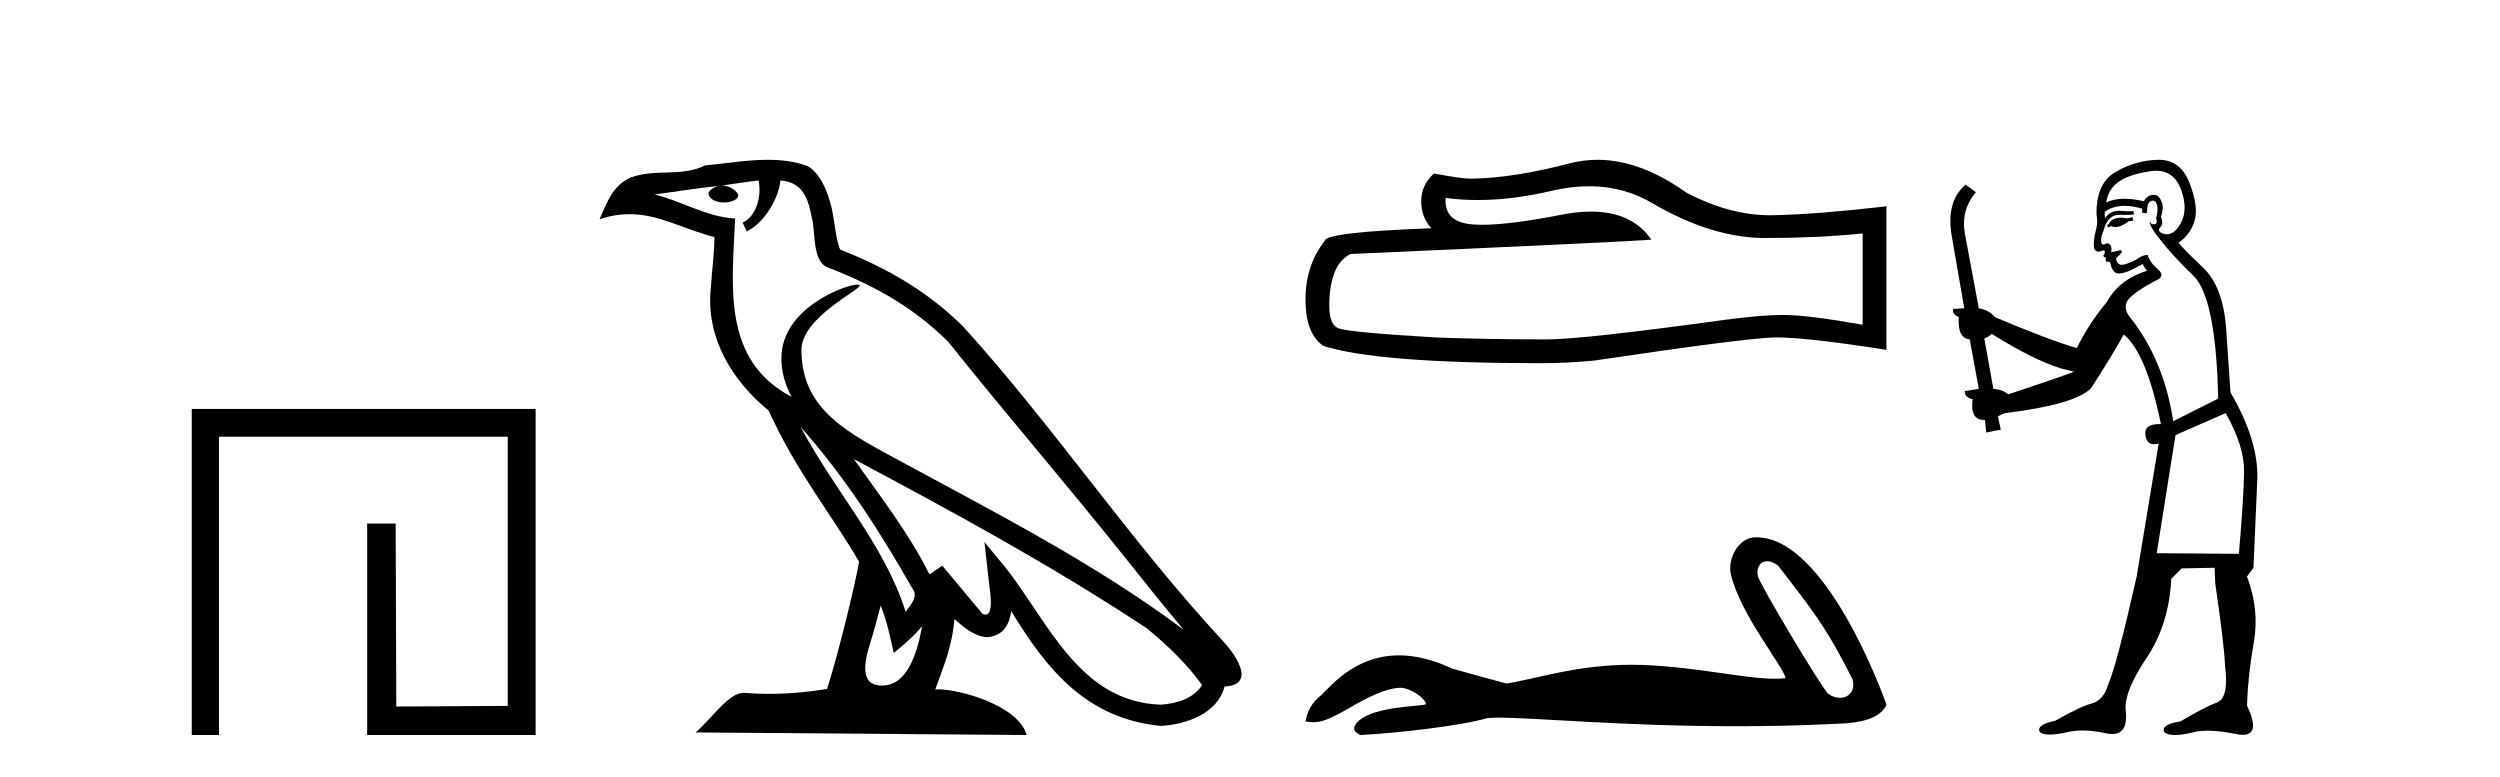 <?xml version='1.0' encoding='UTF-8' standalone='yes'?><svg xmlns='http://www.w3.org/2000/svg' xmlns:xlink='http://www.w3.org/1999/xlink' width='132.0' height='41.0' ><path d='M 10.124 21.59 L 10.124 38.809 L 11.562 38.809 L 11.562 23.061 L 26.809 23.061 L 26.809 37.271 L 20.924 37.305 L 20.891 27.642 L 19.386 27.642 L 19.386 38.809 L 28.28 38.809 L 28.28 21.59 Z' style='fill:#000000;stroke:none' /><path d='M 42.27 22.54 L 42.27 22.54 C 44.564 25.118 46.464 28.06 48.157 31.048 C 48.513 31.486 48.112 31.888 47.819 32.305 C 46.703 28.763 44.136 26.03 42.27 22.54 ZM 40.05 9.529 C 40.241 10.422 39.889 11.451 39.212 11.755 L 39.428 12.217 C 40.274 11.815 41.086 10.612 41.207 9.532 C 42.362 9.601 42.677 10.47 42.858 11.479 C 43.074 12.168 42.855 13.841 43.728 14.13 C 46.309 15.129 48.281 16.285 50.051 18.031 C 53.106 21.852 56.299 25.552 59.354 29.376 C 60.541 30.865 61.626 32.228 62.508 33.257 C 57.868 29.789 52.684 27.136 47.599 24.38 C 44.896 22.911 42.317 21.71 42.317 18.477 C 42.317 16.738 45.522 15.281 45.389 15.055 C 45.378 15.035 45.341 15.026 45.282 15.026 C 44.625 15.026 41.258 16.274 41.258 18.907 C 41.258 19.637 41.453 20.313 41.792 20.944 C 41.787 20.944 41.782 20.943 41.777 20.943 C 38.084 18.986 38.67 15.028 38.814 11.538 C 37.279 11.453 36.015 10.616 34.558 10.267 C 35.688 10.121 36.815 9.933 37.948 9.816 L 37.948 9.816 C 37.735 9.858 37.541 9.982 37.411 10.154 C 37.393 10.526 37.814 10.69 38.224 10.69 C 38.624 10.69 39.014 10.534 38.977 10.264 C 38.796 9.982 38.466 9.799 38.128 9.799 C 38.118 9.799 38.108 9.799 38.099 9.799 C 38.662 9.719 39.413 9.599 40.05 9.529 ZM 46.5 31.976 C 46.831 32.78 47.002 33.632 47.189 34.476 C 47.727 34.04 48.249 33.593 48.69 33.06 L 48.69 33.06 C 48.403 34.623 47.866 36.199 46.565 36.199 C 45.777 36.199 45.412 35.667 45.917 34.054 C 46.155 33.293 46.345 32.566 46.5 31.976 ZM 45.086 24.242 L 45.086 24.242 C 50.352 27.047 55.566 29.879 60.546 33.171 C 61.719 34.122 62.764 35.181 63.472 36.172 C 63.002 36.901 62.109 37.152 61.283 37.207 C 57.068 37.06 55.418 32.996 53.191 30.093 L 51.98 28.622 L 52.189 30.507 C 52.203 30.846 52.551 32.452 52.033 32.452 C 51.988 32.452 51.938 32.44 51.881 32.415 L 49.75 29.865 C 49.522 30.015 49.308 30.186 49.073 30.325 C 48.016 28.187 46.469 26.196 45.086 24.242 ZM 40.541 8.437 C 39.435 8.437 38.301 8.636 37.226 8.736 C 35.944 9.361 34.645 8.884 33.3 9.373 C 32.329 9.809 32.057 10.693 31.655 11.576 C 32.227 11.386 32.748 11.308 33.239 11.308 C 34.806 11.308 36.067 12.097 37.723 12.518 C 37.72 13.349 37.59 14.292 37.528 15.242 C 37.271 17.816 38.628 20.076 40.589 21.685 C 41.994 24.814 43.938 27.214 45.358 29.655 C 45.188 30.752 44.168 34.89 43.665 36.376 C 42.679 36.542 41.627 36.636 40.593 36.636 C 40.175 36.636 39.761 36.62 39.354 36.588 C 39.323 36.584 39.291 36.582 39.26 36.582 C 38.462 36.582 37.585 37.945 36.724 38.673 L 54.209 38.809 C 53.763 37.233 50.656 36.397 49.552 36.397 C 49.489 36.397 49.432 36.399 49.382 36.405 C 49.772 35.29 50.258 34.243 50.396 32.686 C 50.884 33.123 51.432 33.595 52.115 33.644 C 52.95 33.582 53.289 33.011 53.395 32.267 C 55.287 35.396 57.402 37.951 61.283 38.327 C 62.624 38.261 64.295 37.675 64.657 36.25 C 66.436 36.149 65.131 34.416 64.471 33.737 C 59.631 28.498 55.635 22.517 50.852 17.238 C 49.01 15.421 46.93 14.192 44.355 13.173 C 44.163 12.702 44.1 12.032 43.975 11.295 C 43.839 10.491 43.41 9.174 42.626 8.765 C 41.958 8.519 41.255 8.437 40.541 8.437 Z' style='fill:#000000;stroke:none' /><path d='M 83.907 9.834 Q 85.765 9.834 87.296 10.76 Q 90.412 12.567 93.201 12.567 Q 96.007 12.567 98.348 12.326 L 98.348 17.146 Q 95.439 16.63 94.148 16.63 L 94.113 16.63 Q 93.063 16.63 91.187 16.871 Q 83.561 17.921 81.684 17.921 Q 78.569 17.921 75.814 17.818 Q 71.098 17.542 70.633 17.318 Q 70.185 17.112 70.185 16.131 Q 70.185 15.167 70.443 14.444 Q 70.702 13.721 71.304 13.411 Q 86.04 12.757 87.193 12.653 Q 86.166 11.172 84.011 11.172 Q 83.312 11.172 82.493 11.328 Q 79.749 11.868 78.261 11.868 Q 77.948 11.868 77.691 11.844 Q 76.227 11.706 76.331 10.45 L 76.331 10.45 Q 77.153 10.561 78.028 10.561 Q 79.867 10.561 81.943 10.071 Q 82.967 9.834 83.907 9.834 ZM 84.345 8.437 Q 83.6 8.437 82.872 8.625 Q 79.929 9.4 77.691 9.434 Q 77.14 9.434 75.711 9.159 Q 75.04 9.778 75.04 10.622 Q 75.04 11.465 75.573 12.051 Q 69.944 12.257 69.944 12.722 Q 68.929 14.013 68.929 15.821 Q 68.929 17.611 69.875 18.265 Q 72.733 19.177 81.357 19.177 Q 82.734 19.177 84.163 19.04 Q 92.151 17.852 93.683 17.818 Q 93.755 17.816 93.834 17.816 Q 95.407 17.816 99.604 18.472 L 99.604 10.863 L 99.57 10.897 Q 95.972 11.311 93.7 11.362 Q 93.583 11.366 93.467 11.366 Q 91.304 11.366 89.018 10.157 Q 86.599 8.437 84.345 8.437 Z' style='fill:#000000;stroke:none' /><path d='M 93.306 29.633 C 93.482 29.633 93.688 29.71 93.895 29.878 C 95.536 32.031 96.346 32.924 97.815 35.879 C 97.973 36.468 97.616 36.844 97.148 36.844 C 96.952 36.844 96.737 36.778 96.533 36.635 C 96.199 36.349 92.882 30.806 92.811 30.407 C 92.727 29.927 92.961 29.633 93.306 29.633 ZM 92.701 28.37 C 91.754 28.37 91.203 29.555 91.391 30.334 C 91.917 32.507 94.158 35.163 94.277 35.806 C 94.1 35.828 93.911 35.837 93.708 35.837 C 92.113 35.837 89.746 35.238 86.784 35.111 C 86.571 35.103 86.363 35.099 86.157 35.099 C 83.24 35.099 81.106 35.847 79.547 36.092 C 78.57 35.83 77.616 35.568 76.687 35.306 C 75.61 34.799 74.674 34.603 73.867 34.603 C 71.435 34.603 70.163 36.378 69.679 36.771 C 69.274 37.105 69.024 37.546 68.929 38.094 C 69.077 38.115 69.209 38.135 69.355 38.135 C 69.723 38.135 70.175 38.005 71.181 37.415 C 72.23 36.8 73.178 36.337 73.927 36.315 C 73.934 36.315 73.941 36.315 73.948 36.315 C 74.483 36.315 75.271 36.896 75.295 37.178 C 75.176 37.321 72.154 37.234 71.539 38.309 C 71.369 38.605 71.777 38.785 71.825 38.809 C 73.779 38.714 77.251 38.305 78.49 37.924 C 78.646 37.902 78.865 37.892 79.144 37.892 C 81.057 37.892 85.748 38.345 91.661 38.345 C 93.297 38.345 95.026 38.311 96.816 38.222 C 97.415 38.192 99.192 38.202 99.604 37.2 C 99.366 36.509 96.366 28.38 92.754 28.371 C 92.736 28.37 92.719 28.37 92.701 28.37 Z' style='fill:#000000;stroke:none' /><path d='M 112.594 11.461 L 112.338 11.53 Q 112.159 11.495 112.005 11.495 Q 111.851 11.495 111.723 11.53 Q 111.467 11.615 111.416 11.717 Q 111.364 11.82 111.245 11.905 L 111.33 12.008 L 111.467 11.94 Q 111.574 11.988 111.695 11.988 Q 111.999 11.988 112.389 11.683 L 112.645 11.649 L 112.594 11.461 ZM 113.843 9.016 Q 114.766 9.016 115.139 9.958 Q 115.549 11.017 115.156 11.769 Q 114.828 12.37 114.413 12.37 Q 114.309 12.37 114.2 12.332 Q 113.909 12.23 114.029 12.042 Q 114.268 11.82 114.097 11.461 Q 114.268 10.915 114.132 10.658 Q 113.994 10.283 113.71 10.283 Q 113.606 10.283 113.482 10.334 Q 113.26 10.47 113.192 10.624 Q 112.619 10.494 112.162 10.494 Q 111.598 10.494 111.211 10.693 Q 111.296 10.009 111.86 9.599 Q 112.423 9.206 113.568 9.036 Q 113.711 9.016 113.843 9.016 ZM 105.164 17.628 Q 107.282 18.96 108.768 19.438 L 109.502 19.626 Q 108.768 19.917 106.035 20.822 Q 105.744 20.566 105.249 20.532 L 104.771 17.867 Q 104.993 17.799 105.164 17.628 ZM 113.682 10.595 Q 113.826 10.595 113.875 10.778 Q 113.978 11.068 113.841 11.495 Q 113.944 11.82 113.756 11.837 Q 113.724 11.842 113.697 11.842 Q 113.545 11.842 113.517 11.683 L 113.517 11.683 Q 113.431 11.871 114.046 12.64 Q 114.644 13.426 115.823 14.57 Q 117.001 15.732 117.121 21.044 L 114.746 22.24 Q 114.268 19.08 112.526 16.825 Q 112.099 16.347 112.304 15.92 Q 112.526 15.51 113.773 14.843 Q 114.388 14.587 113.944 14.228 Q 113.517 13.87 113.397 13.46 Q 113.107 13.46 112.782 13.716 Q 112.246 13.984 112.024 13.984 Q 111.978 13.984 111.945 13.972 Q 111.757 13.904 111.723 13.648 L 111.979 13.391 Q 112.099 13.289 111.979 13.204 L 111.467 13.323 Q 111.552 12.879 111.245 12.845 Q 111.137 12.914 111.068 12.914 Q 110.982 12.914 110.954 12.811 Q 110.886 12.589 111.074 12.162 Q 111.176 11.752 111.398 11.53 Q 111.603 11.34 111.925 11.34 Q 111.952 11.34 111.979 11.342 Q 112.099 11.347 112.216 11.347 Q 112.452 11.347 112.68 11.325 L 112.645 11.137 Q 112.517 11.154 112.368 11.154 Q 112.218 11.154 112.048 11.137 Q 111.968 11.128 111.894 11.128 Q 111.395 11.128 111.142 11.53 Q 111.108 11.273 111.142 11.171 Q 111.574 10.869 112.178 10.869 Q 112.6 10.869 113.107 11.017 L 113.107 11.239 Q 113.183 11.256 113.248 11.256 Q 113.312 11.256 113.363 11.239 Q 113.363 10.693 113.551 10.624 Q 113.624 10.595 113.682 10.595 ZM 117.514 21.813 Q 118.504 23.555 118.487 24.905 Q 118.47 26.254 118.214 29.243 L 113.875 29.209 L 114.866 22.974 L 117.514 21.813 ZM 113.99 8.437 Q 113.958 8.437 113.927 8.438 Q 112.748 8.472 111.757 9.053 Q 110.664 9.633 110.698 11.325 Q 110.783 11.786 110.647 12.23 Q 110.527 12.657 110.561 13.101 Q 110.635 13.284 110.795 13.284 Q 110.859 13.284 110.937 13.255 Q 111.017 13.22 111.065 13.22 Q 111.181 13.22 111.108 13.426 Q 111.04 13.46 111.074 13.545 Q 111.097 13.591 111.15 13.591 Q 111.176 13.591 111.211 13.579 L 111.211 13.579 Q 111.114 13.82 111.259 13.82 Q 111.268 13.82 111.279 13.819 Q 111.293 13.817 111.306 13.817 Q 111.434 13.817 111.45 13.972 Q 111.467 14.16 111.655 14.365 Q 111.728 14.439 111.879 14.439 Q 112.111 14.439 112.526 14.263 L 113.141 13.938 Q 113.192 14.092 113.363 14.297 Q 111.911 14.741 111.245 15.937 Q 110.271 17.115 109.656 18.379 Q 108.187 17.952 105.317 16.74 Q 105.061 16.381 104.48 16.278 L 103.746 12.332 Q 103.524 11.102 104.327 10.146 L 103.78 9.753 Q 102.721 10.658 103.062 12.52 L 103.712 16.278 L 103.131 16.312 Q 103.062 16.603 103.421 16.74 Q 103.353 17.867 104.002 17.918 L 104.48 20.532 Q 104.104 20.6 103.746 20.651 Q 103.712 20.976 104.156 21.078 Q 104.006 22.173 104.758 22.173 Q 104.781 22.173 104.805 22.172 L 104.873 22.838 L 105.642 22.684 L 105.488 21.984 Q 105.676 21.881 105.864 21.813 Q 109.537 21.369 110.408 20.498 Q 111.586 18.67 112.133 17.662 Q 113.329 18.636 114.097 22.394 Q 114.05 22.392 114.005 22.392 Q 113.197 22.392 113.277 22.974 Q 113.344 23.456 113.735 23.456 Q 113.844 23.456 113.978 23.419 L 113.978 23.419 L 112.816 30.439 Q 111.791 35 111.33 36.093 Q 111.074 36.964 110.476 37.135 Q 109.861 37.289 108.512 38.058 Q 107.76 38.211 107.675 38.468 Q 107.606 38.724 108.033 38.775 Q 108.121 38.786 108.227 38.786 Q 108.615 38.786 109.246 38.639 Q 109.567 38.57 109.949 38.57 Q 110.52 38.57 111.228 38.724 Q 111.39 38.756 111.527 38.756 Q 112.398 38.756 112.235 37.443 Q 112.167 36.486 113.346 34.727 Q 114.524 32.967 114.644 30.559 L 115.191 30.012 L 116.933 29.978 L 116.967 30.815 Q 117.445 34.095 117.48 35.137 Q 117.702 36.828 117.07 37.084 Q 116.421 37.323 115.122 38.092 Q 114.354 38.211 114.251 38.468 Q 114.166 38.724 114.61 38.792 Q 114.717 38.809 114.847 38.809 Q 115.238 38.809 115.84 38.656 Q 116.155 38.582 116.565 38.582 Q 117.2 38.582 118.06 38.758 Q 118.26 38.799 118.416 38.799 Q 119.376 38.799 118.641 37.255 Q 118.692 35.649 119 33.924 Q 119.307 32.199 118.641 30.439 L 118.983 29.978 L 119.188 25.263 Q 119.239 23.231 117.77 20.72 Q 117.702 19.797 117.548 17.474 Q 117.411 15.134 116.284 14.092 Q 115.156 13.033 115.037 12.811 Q 115.669 12.367 115.874 11.649 Q 116.096 10.915 115.601 9.651 Q 115.135 8.437 113.99 8.437 Z' style='fill:#000000;stroke:none' /></svg>